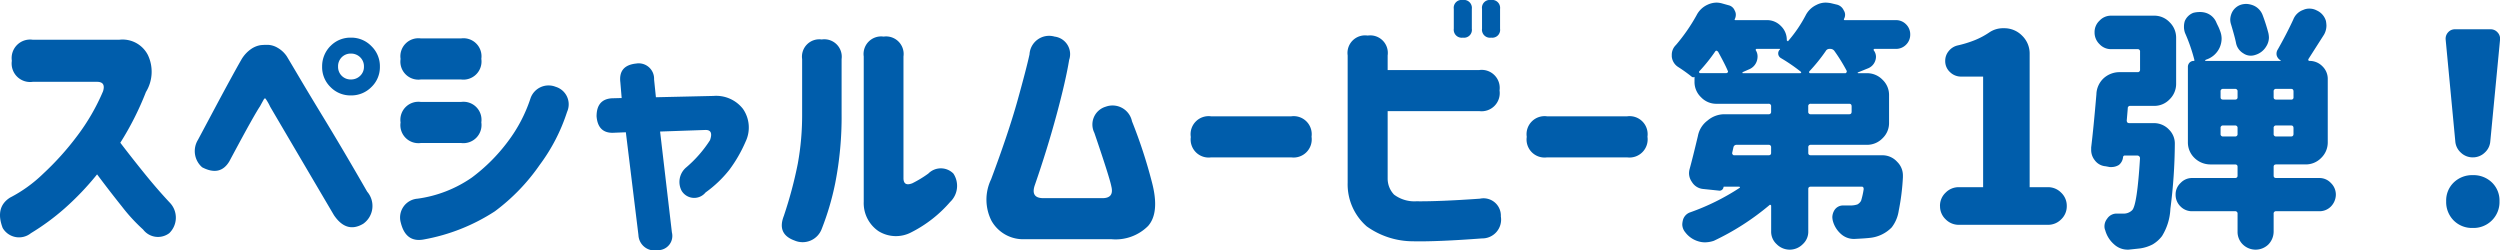 <svg xmlns="http://www.w3.org/2000/svg" width="286.899" height="28.721"><path fill="#005dab" d="M1.357 6.99v-.03a2.12 2.12 0 0 1 2.4-2.4h9.93a3.26 3.26 0 0 1 3.285 1.755 4.46 4.46 0 0 1-.225 4.245 34 34 0 0 1-2.94 5.82q1.35 1.77 2.82 3.585t2.88 3.315a2.475 2.475 0 0 1-.085 3.48 2.145 2.145 0 0 1-3-.42 20 20 0 0 1-2.43-2.64q-1.44-1.8-2.85-3.69a32 32 0 0 1-3.735 3.915 27 27 0 0 1-3.86 2.835 2.173 2.173 0 0 1-3.24-.6q-.9-2.37.84-3.48a16 16 0 0 0 3.795-2.73 32.3 32.3 0 0 0 3.915-4.35 24 24 0 0 0 2.97-5.13q.33-1.08-.69-1.08h-7.38a2.12 2.12 0 0 1-2.4-2.4m40.41.66a1.44 1.44 0 0 0-.435-1.08 1.48 1.48 0 0 0-1.065-.42 1.43 1.43 0 0 0-1.05.42 1.46 1.46 0 0 0-.42 1.08 1.43 1.43 0 0 0 .42 1.05 1.43 1.43 0 0 0 1.05.42 1.48 1.48 0 0 0 1.065-.42 1.4 1.4 0 0 0 .435-1.05m-3.84-2.37a3.18 3.18 0 0 1 2.34-.96 3.2 3.2 0 0 1 2.355.975 3.2 3.2 0 0 1 .975 2.355 3.16 3.16 0 0 1-.975 2.34 3.23 3.23 0 0 1-2.355.96 3.18 3.18 0 0 1-2.34-.96 3.18 3.18 0 0 1-.96-2.34 3.3 3.3 0 0 1 .955-2.37Zm-15.21 10.77 2.04-3.825q.84-1.575 1.65-3.06t1.26-2.265a3.8 3.8 0 0 1 1.185-1.3 2.65 2.65 0 0 1 1.065-.42 7 7 0 0 1 .9-.03 2.4 2.4 0 0 1 1.035.33 3.14 3.14 0 0 1 1.07 1q.36.6 1.425 2.4t2.46 4.095q1.4 2.295 2.7 4.5t2.625 4.515a2.506 2.506 0 0 1-.45 3.69q-1.92 1.14-3.36-.99-7.08-12.03-7.32-12.45a6 6 0 0 0-.525-.915q-.1-.105-.225.12t-.42.765q-.27.39-1.065 1.8t-2.445 4.5q-1.05 1.77-3.12.69a2.46 2.46 0 0 1-.485-3.15m42.36-3.21a20.9 20.9 0 0 1-3.135 6.075 22.7 22.7 0 0 1-5.16 5.34 22.1 22.1 0 0 1-8.145 3.225q-2.07.39-2.64-1.92a2.166 2.166 0 0 1 1.92-2.76 14.3 14.3 0 0 0 6.24-2.43 20.2 20.2 0 0 0 4.125-4.125 17 17 0 0 0 2.6-4.965 2.19 2.19 0 0 1 2.88-1.32 2.1 2.1 0 0 1 1.315 2.88m-19.11-6.06v-.03a2.068 2.068 0 0 1 2.34-2.34h4.59a2.068 2.068 0 0 1 2.34 2.34 2.082 2.082 0 0 1-2.34 2.37h-4.59a2.068 2.068 0 0 1-2.34-2.34m0 7.29v-.03a2.068 2.068 0 0 1 2.34-2.34h4.59a2.068 2.068 0 0 1 2.34 2.34 2.082 2.082 0 0 1-2.34 2.37h-4.59a2.068 2.068 0 0 1-2.34-2.34m25.855 1.11-1.53.06q-1.68 0-1.83-1.89 0-1.95 1.74-2.07l1.14-.03-.15-1.8q-.24-1.95 1.83-2.16a1.765 1.765 0 0 1 2.04 1.83l.21 2.04 6.6-.15a3.9 3.9 0 0 1 3.39 1.485 3.75 3.75 0 0 1 .3 3.765 16 16 0 0 1-1.86 3.225 13.4 13.4 0 0 1-2.73 2.6 1.68 1.68 0 0 1-2.76-.21 2.18 2.18 0 0 1 .51-2.64 14 14 0 0 0 2.76-3.15q.42-1.2-.54-1.17l-5.19.18 1.355 11.575a1.638 1.638 0 0 1-1.62 2.04 1.853 1.853 0 0 1-2.22-1.74Zm37.23 7.98a14.6 14.6 0 0 1-4.435 3.48 3.78 3.78 0 0 1-3.81-.12 3.89 3.89 0 0 1-1.685-3.36V6.48a2.015 2.015 0 0 1 2.28-2.28 2.015 2.015 0 0 1 2.28 2.28v14.01q.03.93 1.02.54a13 13 0 0 0 1.83-1.11 2.025 2.025 0 0 1 2.88 0 2.55 2.55 0 0 1-.355 3.24Zm-19.08 1.56a48 48 0 0 0 1.58-5.925 31 31 0 0 0 .5-5.745V6.78a1.99 1.99 0 0 1 2.25-2.25 2 2 0 0 1 2.28 2.25v6.27a39.4 39.4 0 0 1-.735 7.98 31 31 0 0 1-1.55 5.25 2.34 2.34 0 0 1-3.12 1.32q-2.07-.75-1.2-2.88Zm32.73-17.88q-.39 2.4-1.455 6.345t-2.5 8.085q-.48 1.44.93 1.47h6.9q1.29-.03.96-1.35-.18-.96-1.95-6.15a2.132 2.132 0 0 1 1.32-3 2.277 2.277 0 0 1 3 1.68 57 57 0 0 1 2.28 6.96q.93 3.51-.435 5.055a5.26 5.26 0 0 1-4.215 1.515h-9.96a4.16 4.16 0 0 1-3.795-2.115 5.37 5.37 0 0 1-.045-4.755q2.01-5.37 3.03-9.03t1.38-5.31a2.252 2.252 0 0 1 2.875-2.04 2.03 2.03 0 0 1 1.685 2.64Zm13.95 8.88v-.03a2.068 2.068 0 0 1 2.34-2.34h9.18a2.068 2.068 0 0 1 2.34 2.34 2.082 2.082 0 0 1-2.335 2.37h-9.18a2.068 2.068 0 0 1-2.34-2.34ZM166.837 3.3V1.02a.9.9 0 0 1 1.02-1.02.915.915 0 0 1 1.05 1.02V3.3a.9.9 0 0 1-1.02 1.02.915.915 0 0 1-1.05-1.02m3.24 0V1.02a.9.9 0 0 1 1.02-1.02.915.915 0 0 1 1.05 1.02V3.3a.9.9 0 0 1-1.02 1.02.915.915 0 0 1-1.05-1.02m-13.14.78h.03a2.015 2.015 0 0 1 2.28 2.28v1.68h10.5a2.068 2.068 0 0 1 2.34 2.34 2.082 2.082 0 0 1-2.34 2.37h-10.5v7.77a2.66 2.66 0 0 0 .735 1.815 3.88 3.88 0 0 0 2.535.765q2.64.03 7.32-.3a1.988 1.988 0 0 1 2.4 2.04 2.16 2.16 0 0 1-2.16 2.52q-5.19.39-7.92.33a9.13 9.13 0 0 1-5.31-1.71 6.4 6.4 0 0 1-2.19-5.01V6.36a2.015 2.015 0 0 1 2.28-2.28m18.27 11.64v-.03a2.068 2.068 0 0 1 2.34-2.34h9.175a2.068 2.068 0 0 1 2.34 2.34 2.082 2.082 0 0 1-2.34 2.37h-9.18a2.068 2.068 0 0 1-2.335-2.34m42.36-13.41a1.6 1.6 0 0 1 1.17.48 1.6 1.6 0 0 1 .48 1.17 1.6 1.6 0 0 1-.48 1.17 1.6 1.6 0 0 1-1.17.48h-2.46q-.03 0-.09.06v.09a1.23 1.23 0 0 1 .27.75 1.4 1.4 0 0 1-.09.48 1.44 1.44 0 0 1-.87.87l-1.11.45a.027.027 0 0 0-.03.03.053.053 0 0 0 .06.06h.99a2.46 2.46 0 0 1 1.8.75 2.4 2.4 0 0 1 .75 1.8v3.12a2.4 2.4 0 0 1-.75 1.8 2.46 2.46 0 0 1-1.8.75h-6.42a.265.265 0 0 0-.3.3v.63q0 .27.3.27h8.16a2.26 2.26 0 0 1 1.74.75 2.17 2.17 0 0 1 .66 1.59v.18a26 26 0 0 1-.48 3.84 4.07 4.07 0 0 1-.81 1.92 4.06 4.06 0 0 1-2.52 1.2q-.51.06-1.74.12h-.09a2.2 2.2 0 0 1-1.47-.57 3.05 3.05 0 0 1-.93-1.5 2.5 2.5 0 0 1-.06-.42 1.63 1.63 0 0 1 .24-.81 1.16 1.16 0 0 1 1.02-.54h.84a2.5 2.5 0 0 0 .78-.12 1.06 1.06 0 0 0 .42-.42 9 9 0 0 0 .3-1.35.5.5 0 0 0-.06-.21.24.24 0 0 0-.18-.06h-5.82q-.3 0-.3.27v4.83a1.93 1.93 0 0 1-.63 1.5 2.1 2.1 0 0 1-3 0 1.93 1.93 0 0 1-.63-1.5v-2.88q0-.12-.09-.12-.03-.06-.12.03a29.3 29.3 0 0 1-6.36 4.08 3.2 3.2 0 0 1-1.02.18 2.5 2.5 0 0 1-.78-.12 2.9 2.9 0 0 1-1.5-1.05 1.43 1.43 0 0 1-.33-.9 2.5 2.5 0 0 1 .06-.42 1.29 1.29 0 0 1 .87-.96 26.5 26.5 0 0 0 5.635-2.79q.09 0 .03-.09 0-.06-.09-.06h-1.68a.12.12 0 0 0-.09.03.46.46 0 0 1-.57.42l-1.74-.18a1.68 1.68 0 0 1-1.32-.81 1.73 1.73 0 0 1-.33-.99 2 2 0 0 1 .09-.57q.33-1.2.93-3.72a2.86 2.86 0 0 1 1.11-1.77 2.98 2.98 0 0 1 1.95-.72h5.04a.265.265 0 0 0 .3-.3v-.6a.265.265 0 0 0-.3-.3h-5.94a2.4 2.4 0 0 1-1.8-.75 2.4 2.4 0 0 1-.75-1.8v-.54a.27.27 0 0 1-.3 0 17 17 0 0 0-1.59-1.14 1.59 1.59 0 0 1-.72-1.2V6.3a1.56 1.56 0 0 1 .48-1.14 20.5 20.5 0 0 0 2.37-3.42 2.63 2.63 0 0 1 1.26-1.2 2.5 2.5 0 0 1 1.02-.24 2.4 2.4 0 0 1 .63.09l.75.21a1 1 0 0 1 .72.63.9.9 0 0 1 .12.45 1.1 1.1 0 0 1-.12.51q-.06.12.09.12h3.57a2.2 2.2 0 0 1 1.62.66 2.2 2.2 0 0 1 .69 1.65q0 .03.09.09a.05.05 0 0 0 .06.015.05.05 0 0 0 .03-.045 15.3 15.3 0 0 0 1.98-2.91 2.65 2.65 0 0 1 1.23-1.2 2.3 2.3 0 0 1 1.08-.27 4 4 0 0 1 .57.06l.75.18a1.17 1.17 0 0 1 .75.66.9.9 0 0 1 .15.48.95.95 0 0 1-.12.48q-.06.15.09.15Zm-17.58 5.97-.03.06a.053.053 0 0 0 .06.06h6.57a.12.12 0 0 0 .12-.09q0-.03-.06-.09a20 20 0 0 0-2.28-1.56.63.63 0 0 1-.3-.48v-.09a.6.6 0 0 1 .21-.42v-.03a.027.027 0 0 0-.03-.03h-2.67q-.03 0-.09.06v.09a1.3 1.3 0 0 1 .21.72 1.7 1.7 0 0 1-.09.54 1.54 1.54 0 0 1-.87.93Zm7.65-.09a.17.17 0 0 0-.03.12q.06.09.12.09h4.02a.14.14 0 0 0 .15-.09.21.21 0 0 0 .03-.18 20 20 0 0 0-1.41-2.28.57.57 0 0 0-.48-.24h-.09a.47.47 0 0 0-.42.24 19.5 19.5 0 0 1-1.89 2.34m-12.66.06a.14.14 0 0 0 .045.1.12.12 0 0 0 .075.045h3a.26.26 0 0 0 .18-.09.15.15 0 0 0 0-.18q-.3-.72-1.11-2.19a.5.5 0 0 0-.18-.12.18.18 0 0 0-.15.09 19 19 0 0 1-1.83 2.28Zm17.245 4.86q.27 0 .27-.3v-.6q0-.3-.27-.3h-4.41a.265.265 0 0 0-.3.3v.6a.265.265 0 0 0 .3.3Zm-9.27 4.71q.3 0 .3-.27v-.63a.265.265 0 0 0-.3-.3h-3.66a.35.35 0 0 0-.36.27l-.15.66a.24.24 0 0 0 .06.18.2.2 0 0 0 .18.09Zm19.68 5.82a2.06 2.06 0 0 1 .645-1.53 2.1 2.1 0 0 1 1.515-.63h2.79V8.79h-2.52a1.8 1.8 0 0 1-1.29-.525 1.7 1.7 0 0 1-.54-1.275 1.73 1.73 0 0 1 .4-1.125 1.85 1.85 0 0 1 1-.645 13 13 0 0 0 2.04-.63 9 9 0 0 0 1.62-.87 2.8 2.8 0 0 1 1.68-.48 2.84 2.84 0 0 1 2.085.855 2.84 2.84 0 0 1 .865 2.085v15.3h2.1a2.1 2.1 0 0 1 1.515.63 2.06 2.06 0 0 1 .645 1.53 2.06 2.06 0 0 1-.64 1.53 2.1 2.1 0 0 1-1.52.63h-10.225a2.1 2.1 0 0 1-1.515-.63 2.06 2.06 0 0 1-.645-1.53Zm37.69-19.83a2.7 2.7 0 0 1 .06.51 1.95 1.95 0 0 1-.3.99 2.17 2.17 0 0 1-1.26.99 1.6 1.6 0 0 1-.51.09 1.5 1.5 0 0 1-.87-.27 1.77 1.77 0 0 1-.84-1.2q-.12-.63-.57-2.13a1.8 1.8 0 0 1-.09-.57 2.1 2.1 0 0 1 .21-.81 1.76 1.76 0 0 1 1.02-.87 2.2 2.2 0 0 1 .63-.09 2.4 2.4 0 0 1 .87.21 1.94 1.94 0 0 1 .99 1.08 20 20 0 0 1 .66 2.07m5.82 16.62a1.78 1.78 0 0 1 1.35.57 1.85 1.85 0 0 1 .57 1.35 1.98 1.98 0 0 1-.57 1.35 1.83 1.83 0 0 1-1.35.54h-4.92a.265.265 0 0 0-.3.3v2.04a2.13 2.13 0 0 1-.6 1.47 2.1 2.1 0 0 1-2.94 0 2 2 0 0 1-.6-1.47v-2.04a.265.265 0 0 0-.3-.3h-4.89a1.83 1.83 0 0 1-1.35-.54 1.85 1.85 0 0 1-.57-1.35 1.78 1.78 0 0 1 .57-1.35 1.78 1.78 0 0 1 1.35-.57h4.89q.3 0 .3-.27v-1.02q0-.27-.3-.27h-2.85a2.6 2.6 0 0 1-1.8-.75 2.46 2.46 0 0 1-.75-1.8V7.68a.7.7 0 0 1 .21-.51.65.65 0 0 1 .48-.18q.06 0 .06-.09a19.5 19.5 0 0 0-1.08-3.12 2.1 2.1 0 0 1-.12-.72 2.2 2.2 0 0 1 .09-.63 1.73 1.73 0 0 1 .99-.96 3 3 0 0 1 .75-.09 2.2 2.2 0 0 1 .75.12 1.92 1.92 0 0 1 1.11 1.02q.06.15.21.45a4.4 4.4 0 0 1 .24.57 2.4 2.4 0 0 1 .18.9 2.6 2.6 0 0 1-.24 1.05 2.56 2.56 0 0 1-1.53 1.35l-.06.03a.1.1 0 0 0-.06.09q0 .03.06.03h8.61v-.06a.95.95 0 0 1-.45-.54.8.8 0 0 1-.03-.24.9.9 0 0 1 .15-.48q1.02-1.8 1.77-3.42a1.9 1.9 0 0 1 1.14-1.11 1.6 1.6 0 0 1 .72-.15 1.75 1.75 0 0 1 .84.21 1.9 1.9 0 0 1 1.05 1.2 3.6 3.6 0 0 1 .06.54 2.16 2.16 0 0 1-.27 1.02l-1.8 2.82a.2.2 0 0 0 0 .15.17.17 0 0 0 .12.06 2.05 2.05 0 0 1 1.5.63 2 2 0 0 1 .6 1.47v7.23a2.46 2.46 0 0 1-.75 1.8 2.46 2.46 0 0 1-1.8.75h-3.36q-.3 0-.3.27v1.02q0 .27.3.27Zm-22.08-6.57a.5.5 0 0 0 .06.18.3.3 0 0 0 .21.09h2.82a2.36 2.36 0 0 1 1.77.75 2.24 2.24 0 0 1 .66 1.65 60 60 0 0 1-.51 7.44 6.45 6.45 0 0 1-.96 3.12 3.7 3.7 0 0 1-1.08.96 4.5 4.5 0 0 1-1.38.45q.06 0-1.38.15h-.12a2.28 2.28 0 0 1-1.53-.6 3.3 3.3 0 0 1-1.025-1.62 1.1 1.1 0 0 1-.09-.45 1.4 1.4 0 0 1 .3-.87 1.3 1.3 0 0 1 1.11-.6h.72a1.36 1.36 0 0 0 1.05-.39q.57-.57.9-5.97a.3.3 0 0 0-.09-.21.3.3 0 0 0-.21-.09h-1.465q-.12 0-.18.15a1.3 1.3 0 0 1-.48.93 1.63 1.63 0 0 1-.81.24h-.24l-.48-.09a1.7 1.7 0 0 1-1.26-.72 1.87 1.87 0 0 1-.39-1.17v-.27q.27-2.22.6-6.09a2.62 2.62 0 0 1 .81-1.83 2.72 2.72 0 0 1 1.86-.72h2.04a.265.265 0 0 0 .3-.3V5.94a.265.265 0 0 0-.3-.3h-3a1.78 1.78 0 0 1-1.35-.57 1.85 1.85 0 0 1-.57-1.35 1.78 1.78 0 0 1 .57-1.35 1.78 1.78 0 0 1 1.35-.57h4.89a2.4 2.4 0 0 1 1.8.75 2.46 2.46 0 0 1 .75 1.8V9.6a2.46 2.46 0 0 1-.75 1.8 2.4 2.4 0 0 1-1.8.75h-2.7a.265.265 0 0 0-.3.3Zm11.07-3.66a.265.265 0 0 0-.3.3v.66q0 .27.3.27h1.35q.3 0 .3-.27v-.66a.265.265 0 0 0-.3-.3Zm7.8 1.23a.24.24 0 0 0 .27-.27v-.66q0-.3-.27-.3h-1.71a.265.265 0 0 0-.3.3v.66q0 .27.3.27Zm-8.1 3.93a.265.265 0 0 0 .3.3h1.35a.265.265 0 0 0 .3-.3v-.66a.265.265 0 0 0-.3-.3h-1.35a.265.265 0 0 0-.3.3Zm8.1.3q.27 0 .27-.3v-.66q0-.3-.27-.3h-1.71a.265.265 0 0 0-.3.3v.66a.265.265 0 0 0 .3.3Zm17.73-11.13a1.08 1.08 0 0 1 .285-.825 1.03 1.03 0 0 1 .8-.345h4.08a1.04 1.04 0 0 1 .78.345 1.05 1.05 0 0 1 .3.825l-1.12 11.67a1.94 1.94 0 0 1-.645 1.32 1.95 1.95 0 0 1-1.365.54 1.95 1.95 0 0 1-1.365-.54 1.94 1.94 0 0 1-.645-1.32Zm3.115 21.63a2.96 2.96 0 0 1-2.205-.87 3 3 0 0 1-.85-2.19 2.87 2.87 0 0 1 .87-2.16 3.03 3.03 0 0 1 2.19-.84 3.03 3.03 0 0 1 2.19.84 2.87 2.87 0 0 1 .87 2.16 2.97 2.97 0 0 1-.87 2.19 2.97 2.97 0 0 1-2.195.87" data-name="パス 400"/></svg>